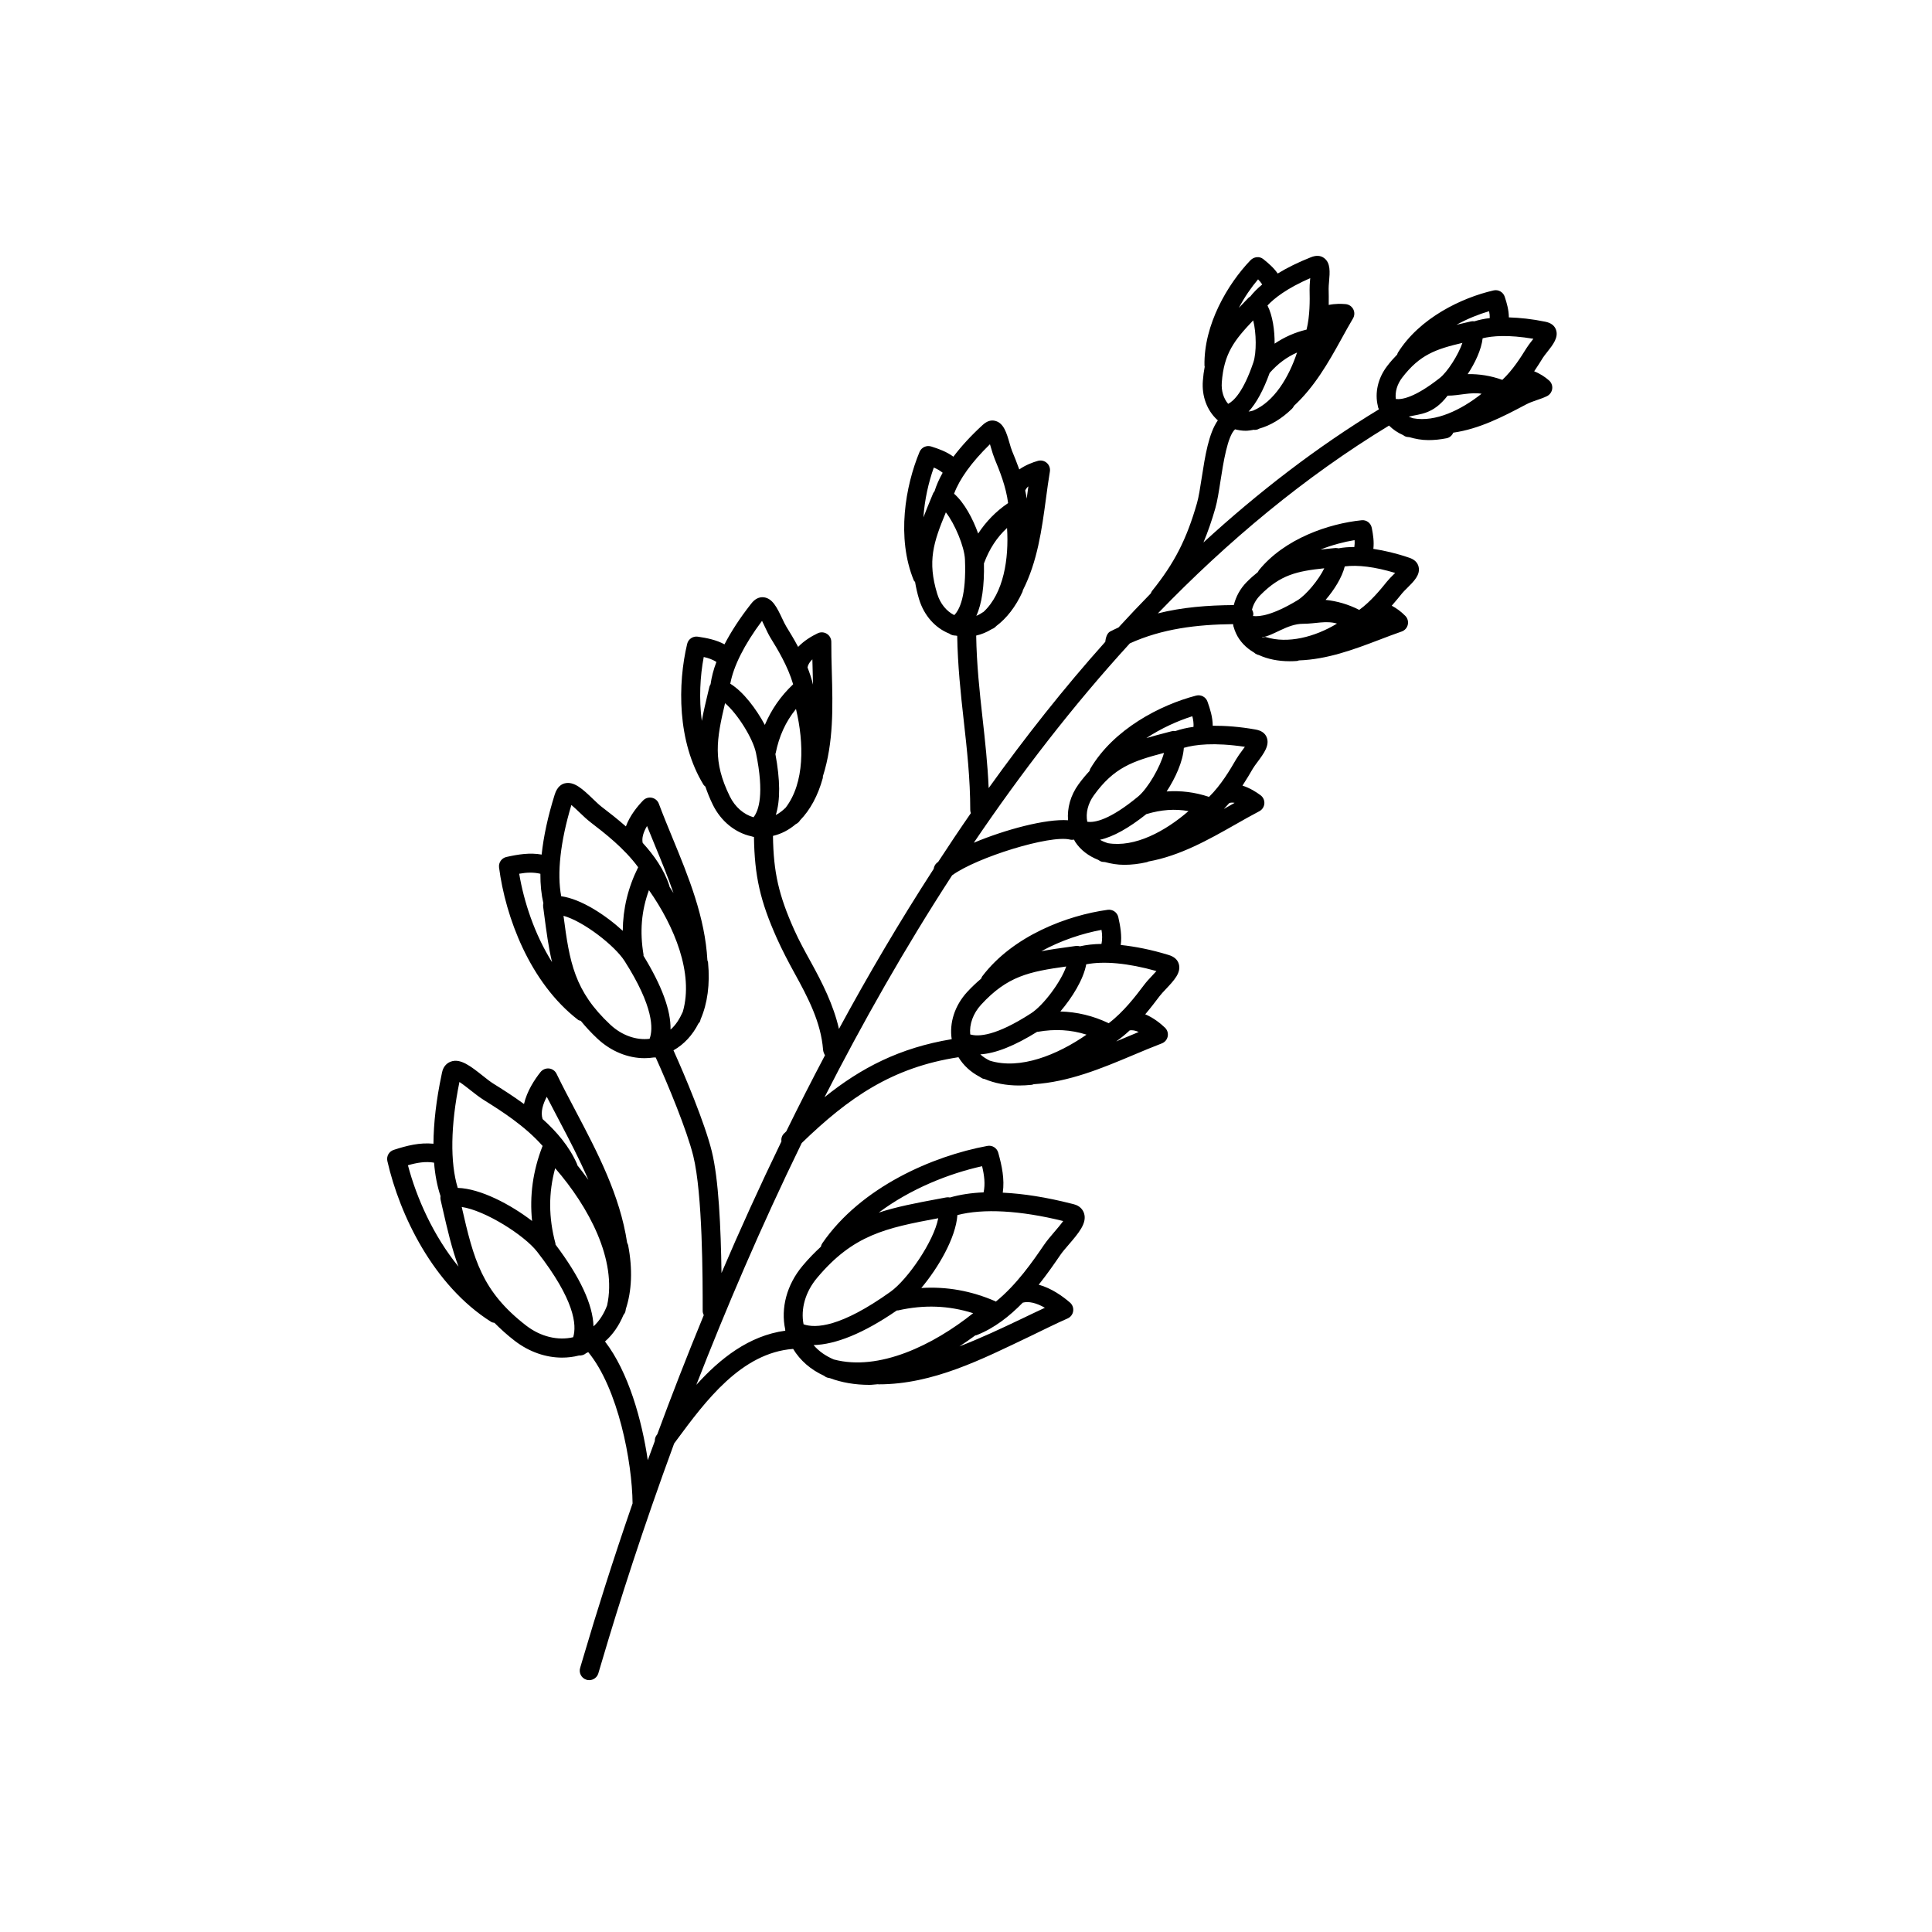 <?xml version="1.0" encoding="UTF-8"?>
<!-- The Best Svg Icon site in the world: iconSvg.co, Visit us! https://iconsvg.co -->
<svg fill="#000000" width="800px" height="800px" version="1.1" viewBox="144 144 512 512" xmlns="http://www.w3.org/2000/svg">
 <path d="m550.57 242.4c0.883-1.289 1.648-2.519 2.309-3.582 0.266-0.43 0.684-0.945 1.113-1.484 1.598-2.023 3.102-3.945 2.344-5.992-0.387-1.047-1.289-1.785-2.84-2.086-3.516-0.73-6.688-1.047-9.633-1.145-0.012-1.93-0.527-3.75-1.098-5.473-0.406-1.246-1.707-1.965-2.953-1.672-8.48 1.941-19.594 7.289-25.355 16.488-0.102 0.156-0.125 0.332-0.188 0.504-0.887 0.902-1.773 1.891-2.648 3.039-2.481 3.234-3.336 7.133-2.469 10.629-0.004 0.309 0.176 0.562 0.277 0.852-16.566 10.066-32.031 22.016-46.5 35.277 1.152-2.769 2.191-5.719 3.133-9.02 0.555-1.926 0.957-4.555 1.391-7.34 0.734-4.731 1.84-11.801 3.844-13.621 0.918 0.238 1.848 0.383 2.812 0.383 0.73 0 1.48-0.141 2.227-0.273 0.051 0 0.098 0.047 0.145 0.047 0.289 0 0.578-0.051 0.863-0.152 0.133-0.051 0.23-0.137 0.363-0.188 2.938-0.82 5.918-2.574 8.695-5.281 0.227-0.227 0.395-0.488 0.52-0.762 5.391-4.988 9.055-11.352 12.504-17.613 1.043-1.895 2.07-3.758 3.129-5.543 0.441-0.742 0.473-1.656 0.082-2.43-0.395-0.77-1.152-1.285-2.012-1.367-1.18-0.105-2.836-0.133-4.5 0.215 0.031-1.566 0-3.027-0.023-4.281-0.012-0.508 0.051-1.164 0.109-1.855 0.223-2.57 0.434-4.996-1.32-6.297-0.902-0.664-2.062-0.785-3.523-0.188-3.332 1.316-6.254 2.762-8.762 4.297-1.059-1.531-2.449-2.719-3.84-3.836-1.012-0.812-2.488-0.609-3.391 0.332-6.027 6.277-12.395 17.074-12.176 27.91 0 0.102 0.051 0.195 0.059 0.301-0.223 1.168-0.395 2.414-0.492 3.758-0.309 4.062 1.113 7.789 3.742 10.242 0.055 0.09 0.172 0.109 0.238 0.191-2.434 3.465-3.379 9.418-4.281 15.23-0.406 2.625-0.789 5.106-1.254 6.723-2.75 9.594-5.977 15.895-11.895 23.25-0.16 0.203-0.246 0.43-0.336 0.656-2.902 2.961-5.754 5.981-8.566 9.043-0.746 0.352-1.496 0.684-2.238 1.082-0.75 0.402-1.168 1.578-1.258 2.711-11 12.293-21.27 25.316-30.91 38.77-0.281-6.418-0.953-12.543-1.621-18.504-0.785-7.019-1.566-14.27-1.688-21.914 1.438-0.324 2.828-0.902 4.152-1.719 0.301-0.105 0.59-0.262 0.848-0.484 0.109-0.102 0.207-0.211 0.316-0.316 2.734-2.039 5.144-5.109 6.953-9.074 0.066-0.137 0.059-0.281 0.102-0.422 3.863-7.598 5.019-16.062 6.121-24.289 0.328-2.434 0.645-4.832 1.039-7.152 0.141-0.852-0.16-1.719-0.805-2.293-0.641-0.578-1.543-0.785-2.367-0.551-1.371 0.387-3.273 1.102-4.941 2.273-0.645-1.812-1.328-3.492-1.918-4.914-0.223-0.539-0.434-1.285-0.656-2.051-0.789-2.719-1.535-5.297-3.754-5.891-1.102-0.316-2.262 0.023-3.406 1.102-3.098 2.836-5.664 5.644-7.723 8.379-1.805-1.34-3.879-2.074-5.883-2.711-1.238-0.383-2.578 0.23-3.082 1.43-3.777 9.07-6.16 22.777-1.523 34.074 0.07 0.172 0.23 0.258 0.332 0.402 0.246 1.457 0.574 2.961 1.066 4.586 1.316 4.328 4.289 7.629 8 9.098 0.469 0.363 1.047 0.516 1.652 0.523 0.145 0.035 0.301 0.039 0.449 0.07 0.133 7.875 0.922 15.262 1.723 22.395 0.852 7.609 1.734 15.469 1.734 23.797 0 0.289 0.074 0.543 0.16 0.801-2.957 4.266-5.836 8.574-8.66 12.906-0.109 0.098-0.25 0.188-0.359 0.277-0.488 0.422-0.75 0.992-0.832 1.582-9.023 13.949-17.398 28.172-25.105 42.414-1.445-6.363-4.449-12.281-7.394-17.629-1.547-2.801-3.144-5.691-4.445-8.59-4.125-9.211-5.516-15.289-5.648-24.938 2.203-0.508 4.238-1.578 6.062-3.129 0.336-0.152 0.645-0.383 0.898-0.691 0.09-0.105 0.156-0.227 0.242-0.332 2.629-2.695 4.715-6.484 5.992-11.145 0.047-0.168 0.02-0.328 0.035-0.492 2.863-8.961 2.625-18.418 2.367-27.605-0.074-2.719-0.152-5.402-0.137-8.012 0.004-0.867-0.434-1.672-1.164-2.141s-1.652-0.523-2.43-0.152c-1.492 0.707-3.559 1.906-5.195 3.613-1.082-2.023-2.195-3.871-3.133-5.379-0.344-0.555-0.711-1.34-1.094-2.144-1.371-2.887-2.559-5.379-4.934-5.629-1.188-0.098-2.289 0.398-3.324 1.754-2.934 3.727-5.262 7.316-7.031 10.723-2.188-1.188-4.59-1.668-7.07-2.035-1.289-0.188-2.519 0.637-2.82 1.906-2.516 10.539-2.691 25.891 4.352 37.367 0.121 0.191 0.312 0.297 0.469 0.449 0.523 1.535 1.145 3.113 1.965 4.793 2.18 4.445 5.981 7.473 10.254 8.395 0.203 0.105 0.438 0.117 0.66 0.168 0.152 10.359 1.652 16.988 6.086 26.895 1.387 3.09 3.039 6.242 4.629 9.133 3.629 6.574 7.047 13.121 7.598 20.359 0.035 0.484 0.238 0.992 0.508 1.477-3.559 6.742-6.984 13.473-10.258 20.156-0.203 0.195-0.398 0.371-0.598 0.57-0.586 0.574-0.785 1.355-0.691 2.109-5.727 11.828-11.02 23.492-15.879 34.859-0.172-12.191-0.746-24.848-2.578-32.27-1.863-7.535-7.18-20.164-10.148-26.738 2.828-1.602 5.055-4.039 6.629-7.129 0.141-0.195 0.344-0.328 0.422-0.57 0.059-0.18 0.09-0.367 0.152-0.551 1.793-4.133 2.516-9.27 1.961-15.043-0.02-0.203-0.105-0.379-0.172-0.559-0.613-11.395-4.969-22.059-9.227-32.387-1.27-3.078-2.519-6.121-3.641-9.113-0.301-0.812-0.996-1.406-1.844-1.582-0.855-0.176-1.723 0.09-2.328 0.715-1.484 1.535-3.516 4.004-4.559 6.879-2.309-2.019-4.578-3.789-6.481-5.238-0.645-0.5-1.414-1.246-2.223-2.016-2.695-2.586-5.023-4.805-7.547-4.152-0.699 0.188-1.953 0.77-2.641 3.047-1.797 5.75-2.926 11.035-3.438 15.82-3.144-0.559-6.219-0.059-9.336 0.637-1.27 0.289-2.117 1.492-1.949 2.785 1.684 13.012 8.082 30.461 20.973 40.402 0.207 0.156 0.453 0.145 0.684 0.238 1.281 1.559 2.695 3.117 4.41 4.719 3.633 3.394 8.113 5.176 12.496 5.176 0.832 0 1.652-0.066 2.469-0.191 0.16 0.035 0.324-0.004 0.484-0.004 3.238 7.141 8.273 19.301 9.949 26.082 2.5 10.125 2.5 32.625 2.5 41.098 0 0.406 0.117 0.77 0.289 1.117-4.504 10.938-8.605 21.508-12.316 31.559l-0.207 0.277c-0.336 0.457-0.457 0.992-0.453 1.523-0.625 1.699-1.266 3.414-1.863 5.078-1.562-10.637-5.117-23.375-11.336-31.457 2.106-1.855 3.727-4.238 4.883-7.008 0.242-0.293 0.441-0.613 0.539-1.008 0.051-0.207 0.059-0.414 0.105-0.621 1.566-4.758 1.828-10.52 0.605-16.867-0.047-0.238-0.16-0.438-0.262-0.641-1.891-12.566-7.859-23.977-13.68-35.004-1.75-3.309-3.465-6.574-5.031-9.801-0.379-0.777-1.129-1.305-1.988-1.402-0.836-0.086-1.703 0.258-2.246 0.934-1.543 1.93-3.613 5.055-4.394 8.484-2.91-2.133-5.777-3.941-8.152-5.422-0.797-0.492-1.754-1.258-2.754-2.051-3.188-2.523-5.961-4.727-8.516-3.75-0.707 0.262-1.934 0.984-2.309 2.91l-0.109 0.551c-1.426 6.723-2.117 12.832-2.152 18.285-3.656-0.367-7.09 0.508-10.543 1.637-1.238 0.406-1.965 1.688-1.672 2.957 3.25 14.273 12.188 32.965 27.527 42.629 0.266 0.168 0.562 0.188 0.852 0.246 1.582 1.586 3.309 3.176 5.371 4.762 3.836 2.949 8.258 4.457 12.555 4.453 1.508 0 3.004-0.18 4.445-0.555 0.695 0.039 1.402-0.156 1.926-0.625 0.191-0.074 0.367-0.191 0.555-0.277 7.941 9.645 11.652 29.121 11.75 40.094-5.32 15.395-9.621 29.102-12.93 40.34-0.453 1.535-0.77 2.621-0.957 3.215-0.418 1.328 0.312 2.742 1.637 3.164 0.25 0.082 0.516 0.117 0.762 0.117 1.066 0 2.062-0.684 2.402-1.758 0.195-0.613 0.523-1.734 0.988-3.316 4.5-15.27 10.836-35.145 19.113-57.641l0.676-0.918c7.637-10.328 17.125-23.113 30.859-24.148 1.883 3.102 4.676 5.508 8.176 7.113 0.266 0.227 0.574 0.402 0.938 0.508 0.211 0.059 0.43 0.082 0.645 0.133 3.082 1.148 6.602 1.777 10.484 1.777 0.715 0 1.496-0.133 2.238-0.172 0.051 0 0.098 0.031 0.145 0.031h0.066c14.414 0 27.434-6.691 40.02-12.695 3.387-1.613 6.727-3.324 10.02-4.762 0.789-0.344 1.355-1.074 1.48-1.926 0.133-0.855-0.188-1.719-0.836-2.281-1.863-1.621-4.898-3.824-8.293-4.734 2.246-2.82 4.172-5.606 5.75-7.914 0.523-0.77 1.328-1.699 2.156-2.66 2.656-3.09 4.953-5.762 4.102-8.367-0.23-0.711-0.91-1.977-2.812-2.414l-0.504-0.125c-6.672-1.707-12.762-2.656-18.219-2.918 0.516-3.602-0.223-7.074-1.199-10.59-0.348-1.254-1.602-2.051-2.887-1.797-14.395 2.664-33.441 10.836-43.727 25.781-0.203 0.293-0.328 0.609-0.395 0.941-1.613 1.484-3.223 3.117-4.856 5.066-4.195 5.008-5.805 11.215-4.594 16.828-0.016 0.117 0.02 0.238 0.023 0.352-9.68 1.316-17.336 7.438-23.574 14.355 7.82-20.117 17.098-41.863 27.93-64.086 12.445-12.043 23.977-20.062 41.539-22.742 1.32 2.172 3.203 3.914 5.582 5.164 0.051 0.047 0.121 0.066 0.172 0.105 0.023 0.016 0.051 0.035 0.082 0.047 0.195 0.137 0.387 0.281 0.625 0.359 0.172 0.055 0.344 0.074 0.516 0.121 2.609 1.094 5.652 1.699 9.047 1.699 1.098 0 2.231-0.059 3.394-0.18 0.188-0.02 0.344-0.105 0.516-0.16 9.34-0.586 18.035-4.207 26.461-7.758 2.527-1.062 5.027-2.117 7.488-3.055 0.812-0.309 1.402-1.008 1.57-1.855 0.172-0.852-0.105-1.727-0.734-2.324-1.188-1.133-3.047-2.625-5.219-3.535 1.473-1.738 2.766-3.441 3.848-4.871 0.398-0.523 0.992-1.148 1.605-1.797 2.191-2.328 4.086-4.332 3.449-6.637-0.312-1.133-1.203-1.988-2.793-2.445-4.578-1.402-8.75-2.207-12.602-2.625 0.328-2.488-0.098-4.922-0.648-7.379-0.289-1.273-1.5-2.106-2.801-1.941-10.723 1.473-25.086 6.871-33.242 17.609-0.152 0.195-0.227 0.422-0.312 0.645-1.223 1.031-2.445 2.172-3.688 3.516-3.332 3.629-4.766 8.23-4.106 12.516-13.742 2.277-23.992 7.566-33.695 15.371 10.027-19.664 21.277-39.52 33.801-58.793 6.508-4.758 25.996-10.785 31.234-9.473 0.363 0.09 0.727 0.082 1.066 0.012 0.117 0.203 0.207 0.414 0.332 0.609 1.445 2.195 3.566 3.754 6.109 4.766 0.297 0.23 0.629 0.418 1.027 0.5 0.25 0.051 0.5 0.035 0.75 0.074 1.586 0.43 3.266 0.727 5.109 0.727 1.898 0 3.918-0.23 6.016-0.711 0.137-0.031 0.242-0.109 0.367-0.16 8.402-1.523 15.871-5.734 23.109-9.844 2.121-1.203 4.211-2.398 6.289-3.481 0.766-0.398 1.27-1.164 1.34-2.023 0.07-0.863-0.309-1.699-0.996-2.211-1.137-0.855-2.856-1.941-4.801-2.559 1.062-1.621 1.984-3.188 2.75-4.508 0.297-0.504 0.754-1.113 1.23-1.754 1.691-2.277 3.289-4.434 2.43-6.559-0.43-1.062-1.387-1.785-3.012-2.055-4.141-0.734-7.859-1.008-11.281-0.992-0.016-2.262-0.676-4.394-1.395-6.402-0.438-1.223-1.738-1.914-3.008-1.586-9.5 2.473-21.859 8.867-28.051 19.391-0.109 0.191-0.152 0.398-0.207 0.598-0.984 1.055-1.953 2.207-2.922 3.543-2.121 2.934-3.019 6.297-2.762 9.5-5.836-0.422-16.621 2.457-24.973 5.961 12.543-18.531 26.309-36.371 41.352-52.836 8.59-3.894 17.754-4.992 27.367-5.098 0.055 0.246 0.016 0.516 0.141 0.734 0.156 0.562 0.359 1.129 0.609 1.672 0.996 2.168 2.664 3.883 4.805 5.133 0.242 0.23 0.527 0.422 0.867 0.543 0.125 0.051 0.258 0.059 0.383 0.105 2.312 1.059 5.074 1.648 8.184 1.648 0.613 0 1.246-0.02 1.883-0.066 0.207-0.016 0.387-0.102 0.574-0.156 7.457-0.262 14.465-2.852 21.246-5.445 2.019-0.766 4.004-1.531 5.965-2.207 0.82-0.281 1.438-0.961 1.633-1.805 0.195-0.84-0.051-1.727-0.656-2.344-1.18-1.199-2.394-2.051-3.598-2.695 1.047-1.184 1.98-2.332 2.766-3.309 0.316-0.387 0.789-0.852 1.273-1.328 1.844-1.824 3.582-3.547 3.078-5.684-0.258-1.09-1.062-1.926-2.481-2.394-3.426-1.176-6.566-1.895-9.508-2.348 0.223-1.91-0.066-3.777-0.418-5.559-0.25-1.285-1.426-2.188-2.731-2.019-8.66 0.891-20.355 4.836-27.188 13.246-0.109 0.137-0.16 0.309-0.242 0.457-0.992 0.785-1.996 1.664-3.012 2.695-1.75 1.777-2.848 3.891-3.394 6.074-6.891 0.059-13.582 0.555-20.121 2.203 18.535-19.176 38.91-36.195 61.262-49.77 1.043 1.039 2.273 1.883 3.691 2.504 0.281 0.223 0.598 0.395 0.969 0.484 0.246 0.059 0.492 0.039 0.734 0.086 1.562 0.457 3.223 0.777 5.066 0.777 1.516 0 3.113-0.16 4.777-0.488 0.84-0.16 1.465-0.75 1.785-1.484 6.906-0.988 13.168-4.223 19.246-7.453 1.891-0.996 3.742-1.324 5.582-2.223 0.777-0.383 1.301-1.137 1.395-1.996 0.098-0.855-0.262-1.707-0.938-2.242-0.918-0.812-2.281-1.738-3.856-2.352zm-59.344-24.691c-0.016 0.191-0.031 0.371-0.047 0.527-0.074 0.891-0.145 1.75-0.125 2.613 0.066 2.762 0.102 6.797-0.801 10.496-3.133 0.75-5.93 2.012-8.465 3.727 0.023-3.527-0.52-7.406-1.891-10.117 1.781-1.906 5.102-4.527 11.328-7.246zm-10.746 25.098c0.016-0.02 0.035-0.023 0.051-0.039 2.133-2.402 4.481-4.144 7.199-5.34-2.172 6.551-6.055 13.047-11.633 15.383-0.406 0.102-0.816 0.227-1.211 0.266 2.09-2.258 3.949-5.727 5.594-10.27zm-3.078-24.777c0.438 0.434 0.789 0.887 1.094 1.359-1.254 1.043-2.312 2.117-3.188 3.215-0.145 0.102-0.312 0.172-0.438 0.309l-0.836 0.871c-0.598 0.625-1.168 1.219-1.734 1.82 1.504-2.852 3.285-5.438 5.102-7.574zm-1.297 10.879c0.855 3.258 0.918 8.559 0.047 11.129-2.629 7.773-5.195 10.227-6.68 10.988-1.219-1.426-1.855-3.461-1.684-5.684 0.562-7.664 3.332-11.191 8.316-16.434zm-59.578 43.977c-0.117 0.855-0.23 1.723-0.352 2.594-0.031 0.223-0.059 0.441-0.09 0.664-0.105-0.73-0.238-1.441-0.395-2.152 0.16-0.375 0.43-0.754 0.836-1.105zm-57.242 45.84c0.023 1.176 0.055 2.363 0.09 3.551 0.031 1.047 0.055 2.106 0.082 3.164-0.367-1.57-0.883-3.09-1.457-4.57 0.117-0.691 0.547-1.422 1.285-2.144zm-7.074 39.312c-0.828 0.801-1.691 1.484-2.625 1.953 1.238-3.879 1.176-9.32-0.105-16.188 0.016-0.055 0.055-0.102 0.066-0.152 0.91-4.555 2.648-8.379 5.394-11.766 2.156 9.035 2.32 19.57-2.731 26.152zm-19.902-32.711c-0.117 0.207-0.242 0.406-0.301 0.648l-0.352 1.465c-0.641 2.684-1.234 5.184-1.676 7.602-0.77-5.898-0.449-11.863 0.516-16.93 1.27 0.273 2.379 0.699 3.359 1.305-0.789 2.07-1.285 4.039-1.547 5.91zm11.383 35.258c-2.59-0.73-4.902-2.715-6.297-5.562-4.539-9.246-3.531-15.023-1.25-24.676 3.324 2.836 7.391 9.34 8.188 13.168 2.254 10.938 0.723 15.332-0.641 17.07zm-6.164-35.395c0.863-4.621 3.641-10.277 8.414-16.66 0.281 0.543 0.559 1.164 0.77 1.613 0.473 0.992 0.934 2 1.477 2.887 1.879 3.031 4.613 7.551 6 12.316-3.344 3.16-5.793 6.742-7.5 10.77-2.266-4.215-5.664-8.777-9.16-10.926zm-55.938 50.359c2-0.359 3.856-0.418 5.617 0.016-0.02 2.856 0.25 5.461 0.789 7.805-0.066 0.281-0.102 0.574-0.059 0.883l0.238 1.82c0.621 4.785 1.184 8.988 2.117 12.902-4.66-7.449-7.457-16.02-8.703-23.426zm33.875-12.641c0.68 1.699 1.387 3.414 2.098 5.141 1.715 4.152 3.445 8.359 4.922 12.625-0.359-0.578-0.711-1.137-1.059-1.668-0.016-0.086 0-0.168-0.031-0.25-1.41-4.328-4.074-8.102-7.078-11.383-0.27-1.23 0.137-2.773 1.148-4.465zm-20.047-5.582c0.766 0.641 1.664 1.5 2.246 2.062 0.953 0.918 1.875 1.785 2.918 2.59 3.57 2.734 8.844 6.812 12.535 11.848-2.719 5.461-4.031 11.027-4.082 16.852-4.57-4.191-11.074-8.453-16.312-9.164-1.152-6.035-0.23-14.457 2.695-24.188zm20.73 61.969c-3.512 0.434-7.344-0.883-10.398-3.734-9.551-8.922-10.816-16.574-12.418-28.863 5.352 1.492 13.602 7.926 16.188 11.984 7.75 12.16 7.586 18.051 6.629 20.613zm-1.621-22.012c-0.004-0.098 0.023-0.18 0.012-0.277-1.023-6.09-0.57-11.621 1.438-17.109 6.723 9.559 11.906 22.051 8.977 32.223-0.836 1.875-1.859 3.543-3.258 4.727 0.121-5.082-2.328-11.652-7.168-19.562zm-25.629 37.375c1.027 2 2.086 4.027 3.16 6.055 2.75 5.219 5.523 10.531 7.863 15.961-1.004-1.406-1.988-2.707-2.938-3.891-0.031-0.102-0.02-0.203-0.066-0.301-2.035-4.676-5.422-8.594-9.129-11.922-0.594-1.848 0.117-4.027 1.109-5.902zm-23.145-3.922c0.988 0.648 2.266 1.656 3.074 2.297 1.164 0.922 2.293 1.797 3.512 2.559 4.344 2.715 10.77 6.766 15.477 12.121-0.02 0.047-0.066 0.07-0.082 0.109-2.527 6.551-3.414 13.07-2.731 19.754-5.594-4.316-13.668-8.602-19.699-8.766-2.047-6.746-1.902-16.539 0.449-28.074zm-13.648 22.074c2.402-0.699 4.664-1.074 6.922-0.691 0.266 3.285 0.84 6.246 1.715 8.863-0.055 0.316-0.051 0.66 0.023 0.996l0.469 2.055c1.344 5.894 2.527 10.988 4.273 15.645-6.66-8.184-11.109-18.176-13.402-26.867zm43.789 45.57c-4.019 0.945-8.59-0.117-12.426-3.062-11.801-9.105-13.949-17.613-17.109-31.457 6.176 0.906 16.535 7.43 19.977 11.844 9.953 12.789 10.547 19.453 9.559 22.676zm-4.68-24.559c-0.016-0.105 0.004-0.207-0.02-0.312-1.832-6.828-1.859-13.383-0.07-19.914 8.891 10.23 16.438 24.285 13.758 36.371-0.832 2.207-2.019 4.086-3.602 5.535-0.16-5.758-3.539-13.012-10.066-21.68zm73.754 30.453c-2.16-0.918-3.984-2.18-5.359-3.812 5.801-0.16 13.148-3.043 22.062-9.18 0.105-0.012 0.207 0.016 0.312-0.004 6.887-1.562 13.438-1.316 19.906 0.734-10.598 8.461-24.941 15.445-36.922 12.262zm55.934-13.699c-2.051 0.945-4.109 1.945-6.191 2.938-5.387 2.57-10.863 5.148-16.449 7.289 1.516-0.984 2.918-1.961 4.191-2.898 0.105-0.023 0.211-0.02 0.312-0.059 4.746-1.84 8.801-5.062 12.273-8.625 1.551-0.422 3.617 0.055 5.863 1.355zm4.856-22.984c-0.691 0.961-1.754 2.207-2.43 2.988-0.961 1.125-1.883 2.207-2.707 3.41-2.883 4.227-7.188 10.473-12.723 14.957-0.047-0.023-0.07-0.074-0.117-0.098-6.449-2.793-12.93-3.93-19.629-3.516 4.539-5.41 9.145-13.312 9.566-19.324 6.848-1.773 16.625-1.246 28.039 1.582zm-21.496-14.535c0.59 2.449 0.867 4.727 0.402 6.934-3.289 0.137-6.266 0.594-8.918 1.359-0.316-0.074-0.66-0.082-1.008-0.016l-2.082 0.387c-5.941 1.102-11.074 2.086-15.793 3.637 8.449-6.32 18.621-10.359 27.398-12.301zm-43.738 29.609c9.566-11.418 18.156-13.219 32.117-15.82-1.164 6.141-8.102 16.223-12.629 19.469-13.203 9.438-19.875 9.758-23.062 8.641-0.793-4.059 0.457-8.57 3.574-12.289zm45.789-57.574c-0.953-0.465-1.809-1.012-2.523-1.672 4.066-0.246 9.117-2.281 15.062-5.977 0.055-0.012 0.109 0.012 0.168 0 4.574-0.801 8.766-0.562 12.918 0.754-7.723 5.363-17.609 9.375-25.625 6.894zm36.113-6.203c-0.875 0.367-1.758 0.734-2.641 1.109 1.285-0.891 2.481-1.891 3.606-2.938 0.66-0.105 1.473 0.02 2.371 0.434-1.105 0.457-2.215 0.922-3.336 1.395zm8.039-17.547c-0.406 0.457-0.852 0.934-1.195 1.293-0.754 0.801-1.477 1.578-2.125 2.445-2.16 2.871-5.367 7.078-9.324 10.09-4.18-1.996-8.43-2.988-12.82-3.113 3.109-3.648 6.133-8.469 6.856-12.5 4.641-0.891 10.945-0.363 18.609 1.785zm-14.559-10.91c0.223 1.34 0.227 2.551-0.004 3.719-2.07 0.031-3.977 0.242-5.715 0.637-0.332-0.102-0.684-0.137-1.055-0.098l-1.484 0.207c-2.731 0.371-5.273 0.73-7.688 1.188 5.207-2.856 10.879-4.715 15.945-5.652zm-31.891 19.812c6.969-7.582 12.723-8.734 22.547-10.113-1.441 4.121-6.027 10.277-9.305 12.402-9.387 6.082-14.031 6.246-16.141 5.602-0.262-2.676 0.75-5.555 2.898-7.891zm33.551-42.793c-0.734-0.242-1.438-0.523-2.051-0.902 3.508-0.785 7.633-3.102 12.309-6.82 0.035-0.012 0.074 0 0.109-0.012 3.809-1.137 7.394-1.406 11.035-0.766-6.176 5.356-14.23 9.719-21.402 8.5zm31.387-9.414c-0.211 0.117-0.422 0.238-0.629 0.359 0.504-0.52 0.984-1.043 1.449-1.578 0.402-0.121 0.867-0.168 1.414-0.047-0.742 0.422-1.488 0.844-2.234 1.266zm4.949-16.117c-0.246 0.348-0.5 0.684-0.699 0.957-0.594 0.797-1.16 1.578-1.617 2.352-1.613 2.781-4.004 6.848-7.184 9.957-3.754-1.258-7.473-1.699-11.23-1.438 2.309-3.535 4.328-7.945 4.555-11.559 2.949-0.863 7.973-1.488 16.176-0.27zm-13.926-8.105c0.266 0.973 0.363 1.898 0.316 2.812-1.758 0.242-3.359 0.613-4.812 1.117-0.332-0.051-0.676-0.039-1.023 0.059l-1.34 0.348c-1.879 0.488-3.633 0.957-5.324 1.457 3.953-2.609 8.246-4.547 12.184-5.793zm-26.086 20.949c5.297-7.344 10.223-9.039 18.574-11.234-0.992 3.777-4.309 9.453-6.852 11.562-7.496 6.203-11.543 6.988-13.477 6.68-0.449-2.258 0.156-4.801 1.754-7.008zm-29.211-48.637c-0.637 0.438-1.281 0.816-1.945 1.078 1.492-3.269 2.144-7.961 2.019-13.934 0.016-0.035 0.047-0.059 0.059-0.102 1.391-3.719 3.356-6.734 6.062-9.25 0.523 8.18-0.895 17.254-6.195 22.207zm-15.965-25.012c0.312-4.719 1.367-9.305 2.75-13.199 0.969 0.395 1.699 0.848 2.348 1.371-0.945 1.684-1.664 3.316-2.152 4.898-0.125 0.172-0.273 0.324-0.359 0.527l-0.523 1.266c-0.75 1.797-1.434 3.484-2.062 5.137zm8.172 25.898c-2.066-1.02-3.727-3.043-4.516-5.648-2.637-8.656-1.012-13.602 2.289-21.582 2.414 3.074 4.926 9.148 5.062 12.461 0.398 9.699-1.438 13.379-2.836 14.77zm-0.047-32.168c1.43-3.863 4.594-8.328 9.508-13.113 0.125 0.402 0.242 0.801 0.336 1.133 0.277 0.957 0.555 1.883 0.938 2.812 1.223 2.949 2.992 7.281 3.535 11.652-3.269 2.215-5.871 4.922-7.934 8.07-1.406-3.953-3.672-8.184-6.383-10.555zm82.66 37.996c-0.379-0.188-0.77 0.281-1.098 0.059 3.051-0.375 6.715-3.586 10.91-3.586h0.055c3.18 0 6.102-0.918 8.949-0.051-5.898 3.582-13.078 5.391-18.816 3.578zm34.234-17.004c-0.145 0.141-0.281 0.281-0.402 0.398-0.629 0.621-1.223 1.219-1.754 1.867-1.734 2.156-4.293 5.289-7.367 7.531-2.883-1.473-5.844-2.328-8.914-2.656 2.289-2.656 4.352-5.945 5.078-8.871 3.43-0.441 7.941 0.094 13.359 1.73zm-10.762-8.691c0.059 0.645 0.023 1.246-0.059 1.824-1.512-0.004-2.906 0.109-4.207 0.352-0.262-0.066-0.535-0.105-0.816-0.086l-1.113 0.109c-0.973 0.102-1.91 0.195-2.832 0.297 3.047-1.199 6.156-2.031 9.027-2.496zm-25.004 14.605c5.391-5.465 9.793-6.379 16.977-7.148-1.449 3.039-4.828 7.117-7.144 8.508-6.453 3.883-9.965 4.379-11.75 4.141 0.031-0.156 0.098-0.301 0.098-0.465 0-0.449-0.145-0.848-0.352-1.211 0.32-1.352 1.047-2.68 2.172-3.824zm60.656-75.273c0.145 0.676 0.188 1.258 0.176 1.824-1.48 0.176-2.84 0.465-4.086 0.855-0.289-0.039-0.586-0.051-0.883 0.02l-1.109 0.258c-0.945 0.215-1.855 0.43-2.746 0.641 2.871-1.578 5.856-2.781 8.648-3.598zm-24.719 23.266c-0.242-1.863 0.344-3.91 1.699-5.68 4.676-6.09 8.922-7.535 15.949-9.191-1.09 3.199-3.949 7.699-6.019 9.32-6.465 5.086-9.953 5.769-11.629 5.551zm4.609 5.113c-0.402-0.137-0.82-0.262-1.18-0.441 2.981-0.754 6.434-0.52 10.297-5.559h0.051c3.098 0 6.019-0.992 8.949-0.504-5.398 4.281-12.184 7.586-18.117 6.504zm31.516-20.645c-0.555 0.707-1.078 1.379-1.531 2.109-1.457 2.348-3.602 5.758-6.367 8.352-3.047-1.094-6.098-1.578-9.18-1.523 1.953-2.938 3.621-6.484 3.965-9.496 2.535-0.629 6.746-0.996 13.445 0.133-0.117 0.156-0.234 0.297-0.332 0.426z"/>
</svg>